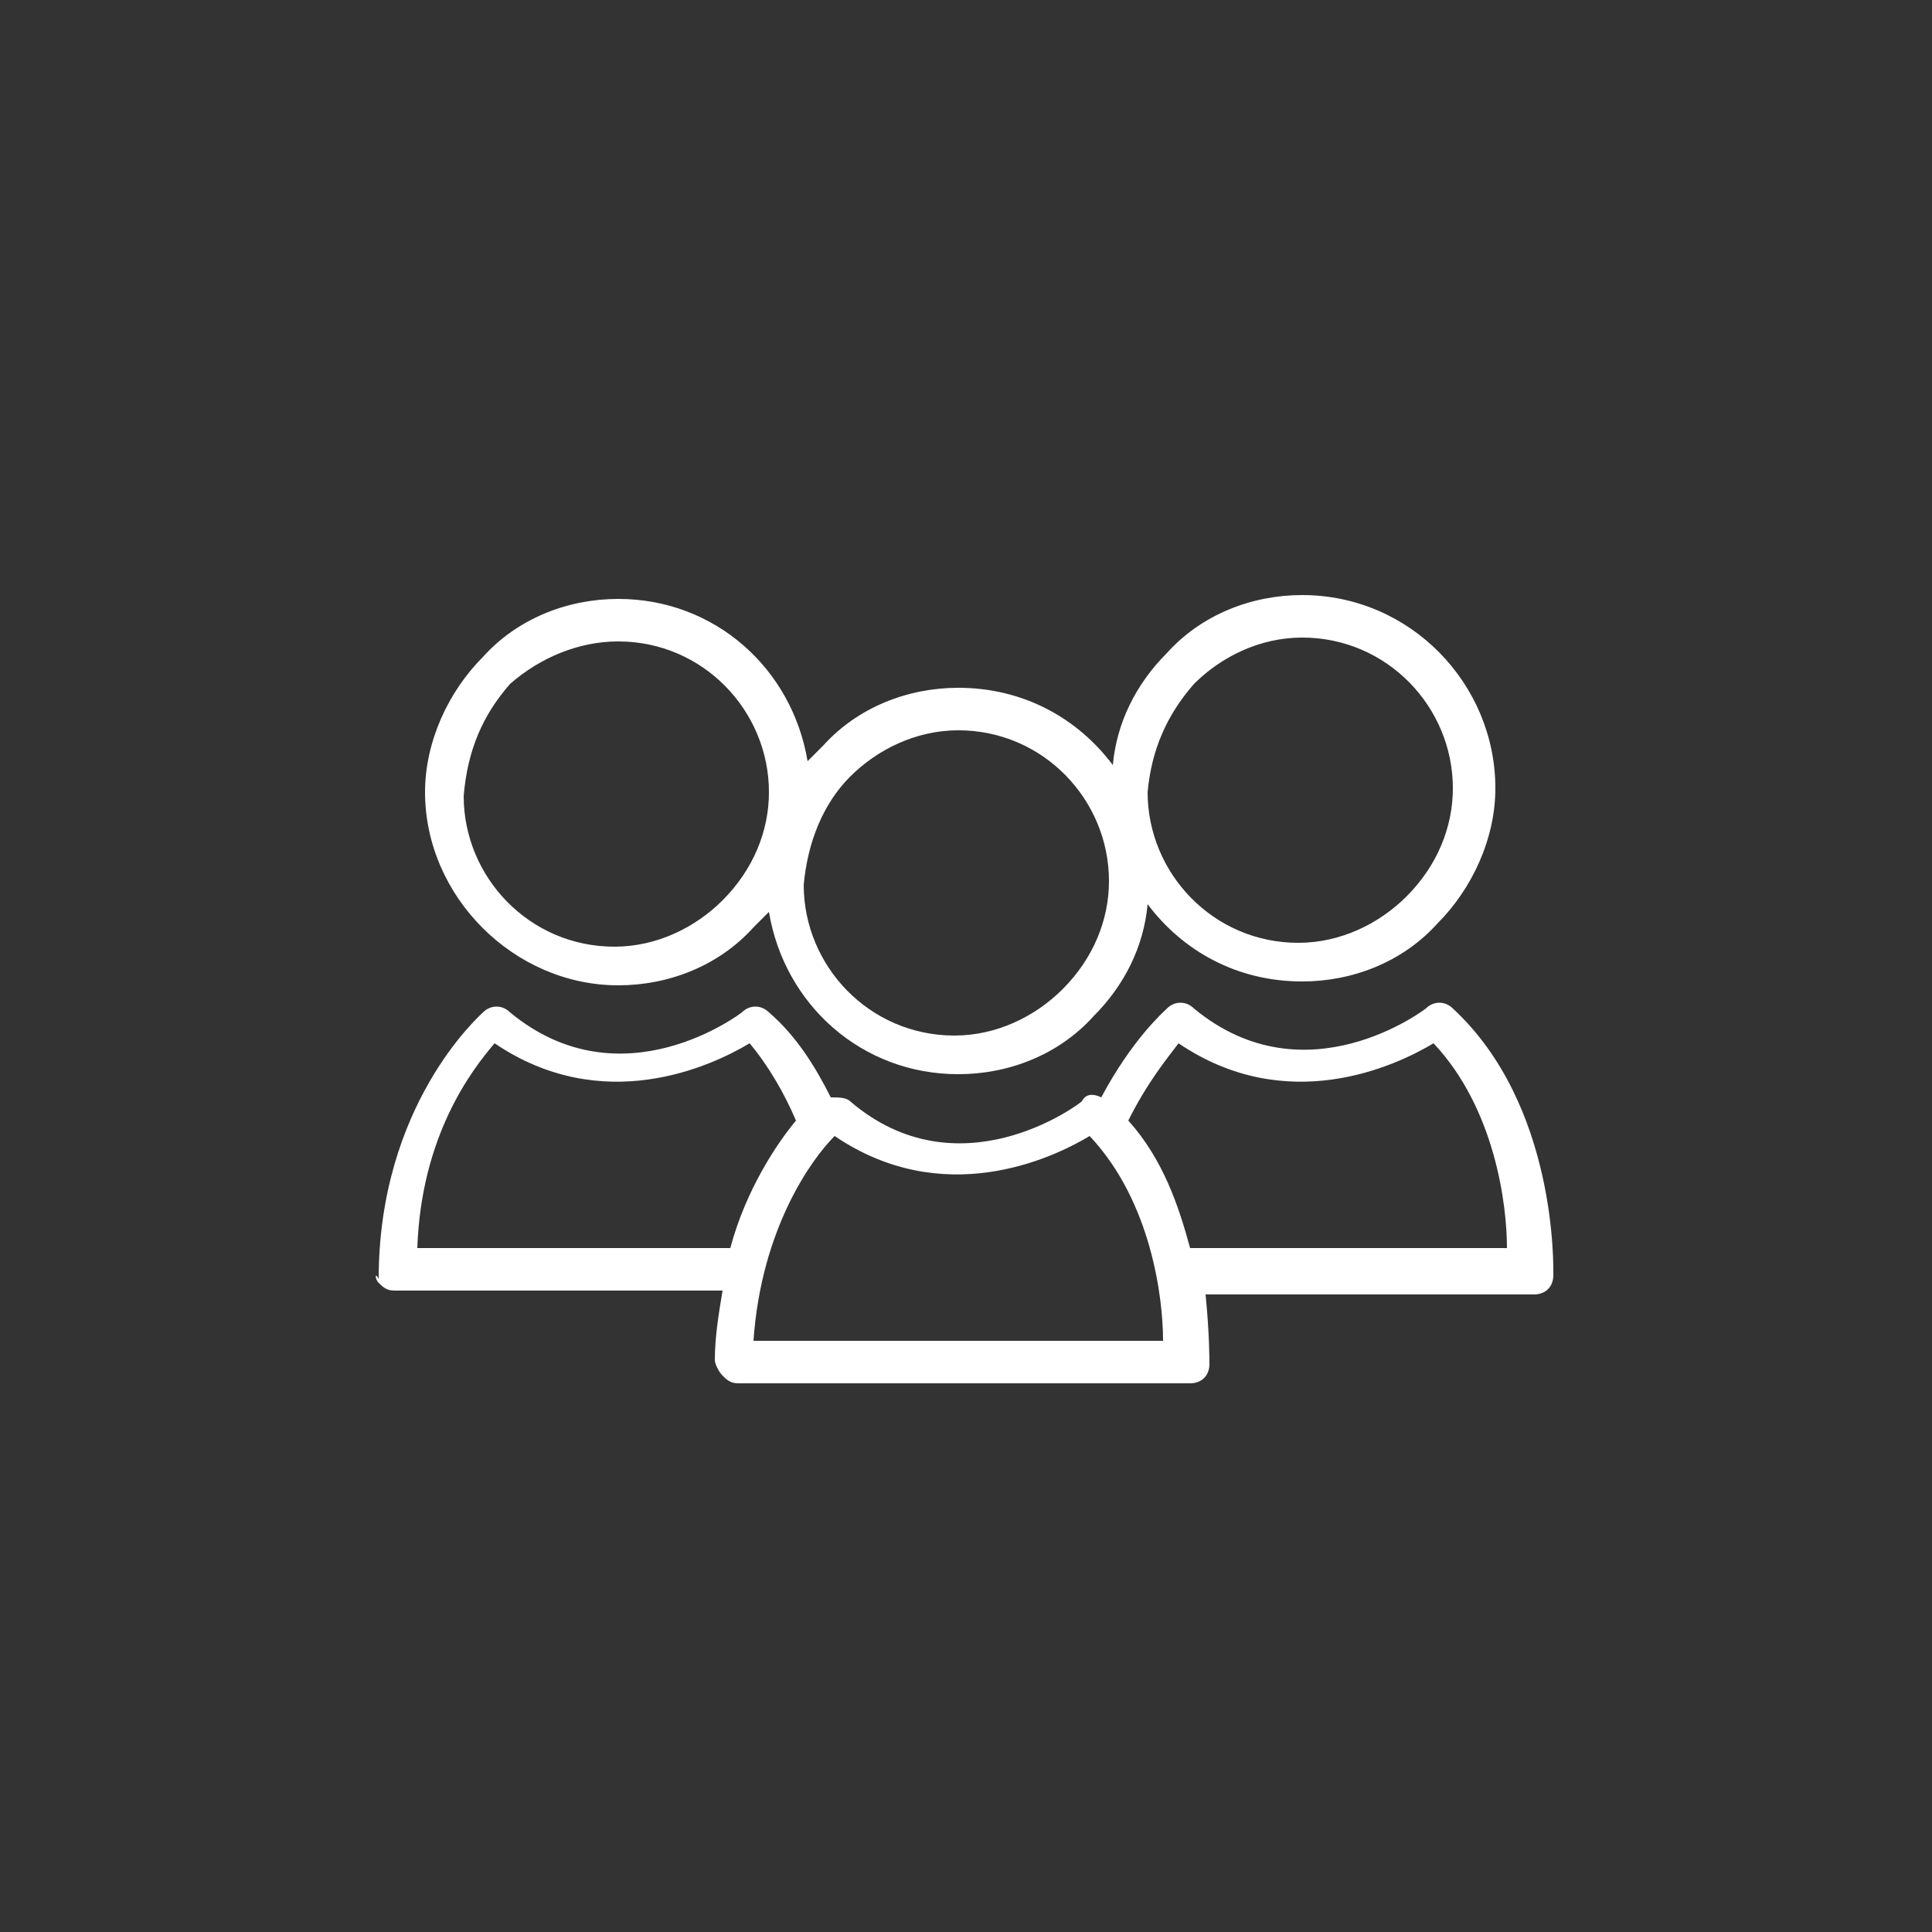 <?xml version="1.0" encoding="utf-8"?>
<!-- Generator: Adobe Illustrator 24.0.3, SVG Export Plug-In . SVG Version: 6.00 Build 0)  -->
<svg version="1.1" id="Capa_1" xmlns="http://www.w3.org/2000/svg" xmlns:xlink="http://www.w3.org/1999/xlink" x="0px" y="0px"
	 viewBox="0 0 50 50" style="enable-background:new 0 0 50 50;" xml:space="preserve">
<rect x="0" y="0" width="50" height="50" fill="#333333" stroke="none"/>
<style type="text/css">
	.st0{fill:#FFFFFF;}
</style>
<g id="XMLID_11764_">
	<path id="XMLID_11770_" class="st0" d="M9.8,33.2c0.1,0.1,0.2,0.2,0.4,0.2l8.5,0c-0.1,0.6-0.2,1.2-0.2,1.8c0,0.1,0.1,0.3,0.2,0.4
		c0.1,0.1,0.2,0.2,0.4,0.2l11.7,0c0.3,0,0.5-0.2,0.5-0.5c0-0.1,0-0.8-0.1-1.8l8.5,0c0.3,0,0.5-0.2,0.5-0.5c0-0.2,0.1-4.4-2.6-6.9
		c-0.2-0.2-0.5-0.2-0.7,0c0,0-3.1,2.4-6,0c-0.2-0.2-0.5-0.2-0.7,0c-0.1,0.1-0.9,0.8-1.7,2.3c-0.2-0.1-0.4-0.1-0.5,0.1
		c-0.1,0.1-3.2,2.4-6,0c-0.1-0.1-0.3-0.1-0.5-0.1c-0.4-0.8-0.9-1.6-1.6-2.2c-0.2-0.2-0.5-0.2-0.7,0c0,0-3.1,2.4-6,0
		c-0.2-0.2-0.5-0.2-0.7,0c-0.1,0.1-2.7,2.4-2.7,6.9C9.7,32.9,9.7,33.1,9.8,33.2z M30.5,27c2.8,1.9,5.6,0.6,6.6,0
		c1.6,1.7,1.9,4.2,1.9,5.3l-8.2,0c-0.3-1.1-0.7-2.3-1.6-3.3C29.7,28,30.2,27.4,30.5,27z M21.6,29.4c2.8,1.9,5.6,0.6,6.6,0
		c1.6,1.7,1.9,4.2,1.9,5.3l-10.6,0C19.7,31.8,21,30,21.6,29.4z M12.8,27c2.8,1.9,5.6,0.6,6.6,0c0.5,0.6,0.9,1.3,1.2,2
		c-0.5,0.6-1.3,1.8-1.7,3.3l-8.1,0C10.9,29.4,12.2,27.7,12.8,27z"/>
	<path id="XMLID_11765_" class="st0" d="M16,25.5L16,25.5c1.3,0,2.6-0.5,3.5-1.5c0.1-0.1,0.3-0.3,0.4-0.4c0.4,2.4,2.4,4.2,4.9,4.2h0
		c1.3,0,2.6-0.5,3.5-1.5c0.8-0.8,1.3-1.8,1.4-2.9c0.9,1.2,2.3,2,4,2h0c1.3,0,2.6-0.5,3.5-1.5c0.9-0.9,1.5-2.2,1.5-3.5
		c0-2.7-2.2-5-5-5c-1.3,0-2.6,0.5-3.5,1.5c-0.8,0.8-1.3,1.8-1.4,2.9c-0.9-1.2-2.3-2-4-2c-1.3,0-2.6,0.5-3.5,1.5
		c-0.1,0.1-0.3,0.3-0.4,0.4c-0.4-2.4-2.4-4.2-4.9-4.2c-1.3,0-2.6,0.5-3.5,1.5c-0.9,0.9-1.5,2.2-1.5,3.5C11,23.2,13.3,25.5,16,25.5z
		 M30.9,17.7c0.7-0.7,1.7-1.2,2.8-1.2c2.2,0,3.9,1.8,3.9,3.9c0,1-0.4,2-1.2,2.8c-0.7,0.7-1.7,1.2-2.8,1.2h0c-2.2,0-3.9-1.8-3.9-3.9
		C29.8,19.4,30.2,18.5,30.9,17.7z M22,20.1c0.7-0.7,1.7-1.2,2.8-1.2c2.2,0,3.9,1.8,3.9,3.9c0,1-0.4,2-1.2,2.8
		c-0.7,0.7-1.7,1.2-2.8,1.2h0c-2.2,0-3.9-1.8-3.9-3.9C20.9,21.8,21.3,20.8,22,20.1z M13.2,17.7C14,17,15,16.6,16,16.6
		c2.2,0,3.9,1.8,3.9,3.9c0,1-0.4,2-1.2,2.8c-0.7,0.7-1.7,1.2-2.8,1.2h0c-2.2,0-3.9-1.8-3.9-3.9C12.1,19.4,12.5,18.5,13.2,17.7z"/>
</g>
</svg>
